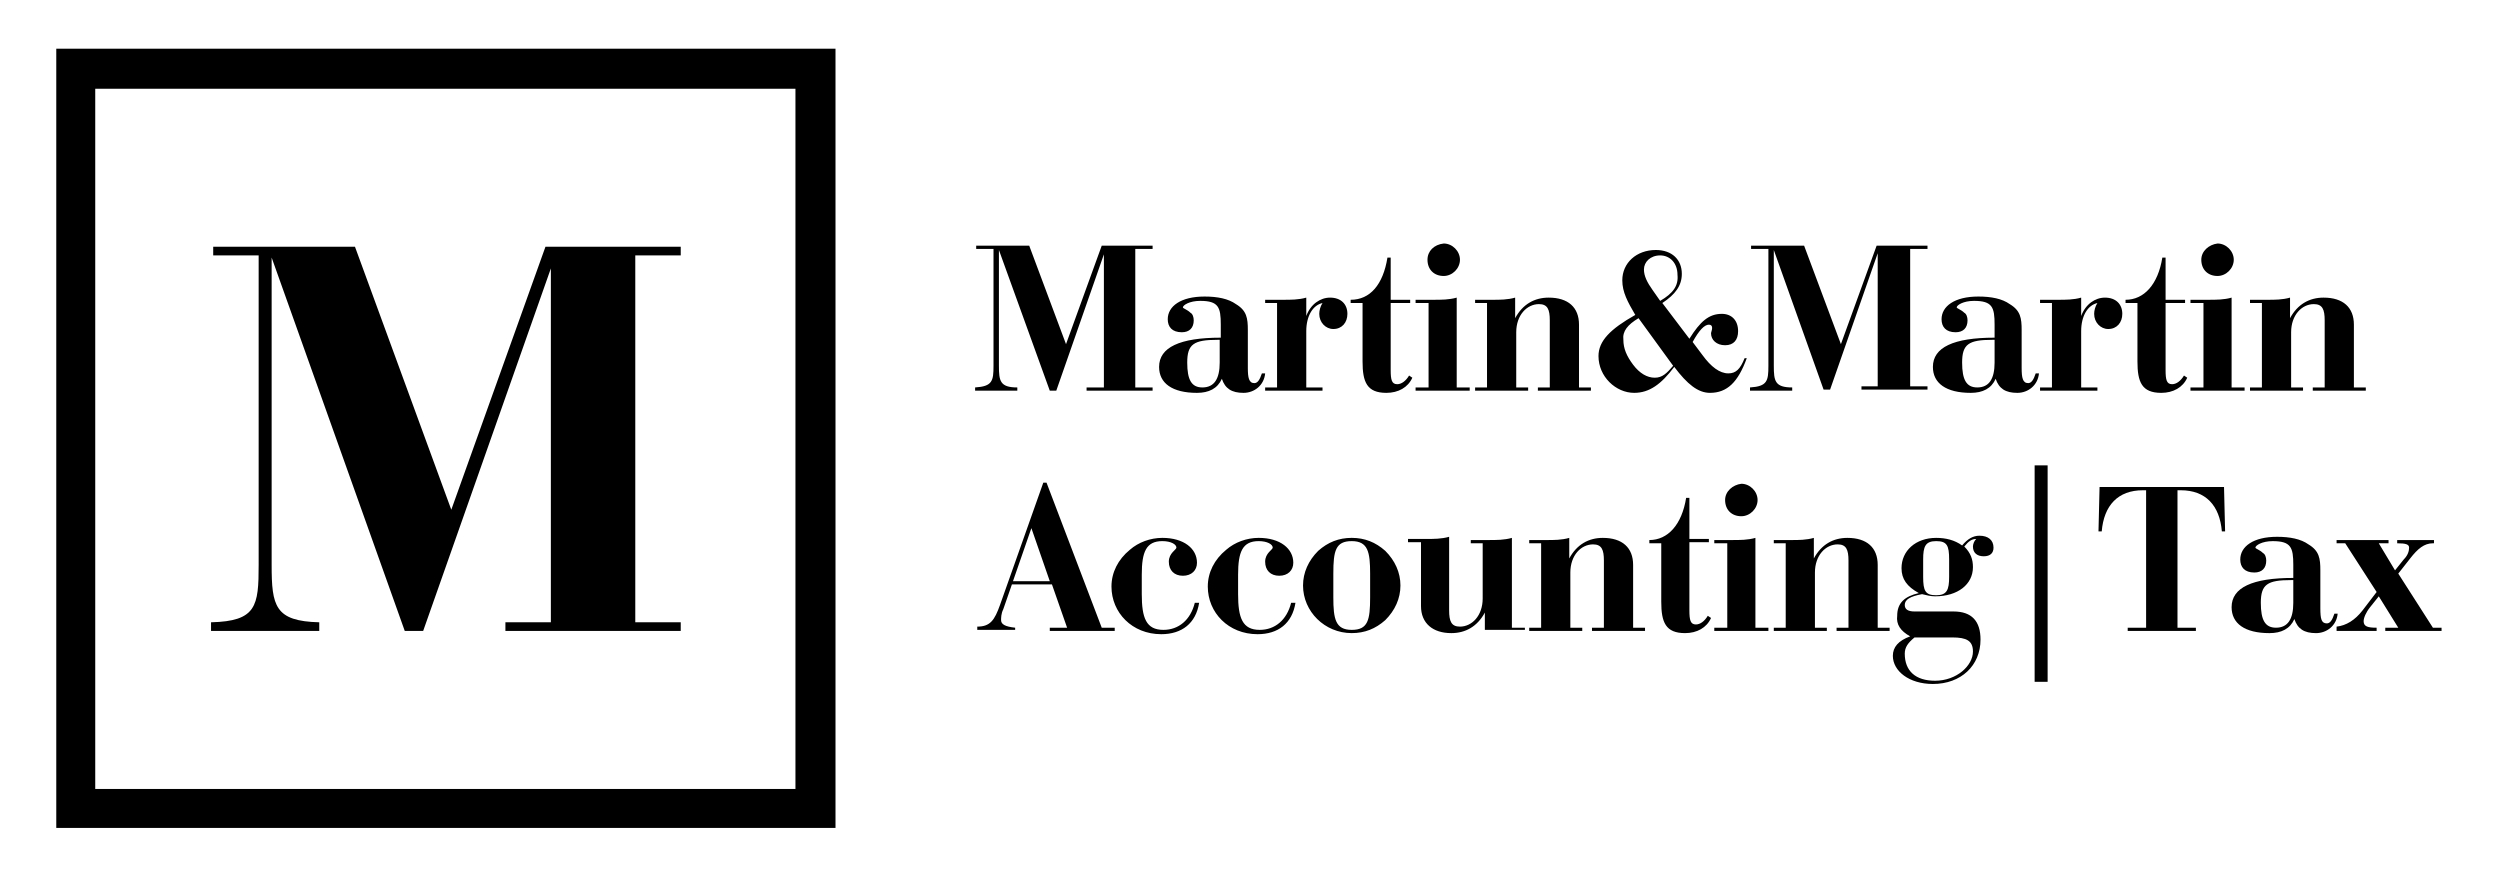 <?xml version="1.0" encoding="utf-8"?>
<!-- Generator: Adobe Illustrator 22.0.1, SVG Export Plug-In . SVG Version: 6.00 Build 0)  -->
<svg version="1.1" id="Layer_1" xmlns="http://www.w3.org/2000/svg" xmlns:xlink="http://www.w3.org/1999/xlink" x="0px" y="0px"
	 viewBox="0 0 231 80.8" style="enable-background:new 0 0 231 80.8;" xml:space="preserve">
<g>
	<g>
		<path d="M19.5,57.5c4.2-0.1,4.4-1.5,4.4-5.3V23.6h-4.2v-0.8h13.1l8.9,24.3l8.7-24.3h12.5v0.8h-4.2v33.9h4.2v0.8H46.7v-0.8h4.2
			V24.8L39.1,58.3h-1.7L25.1,23.8v28.4c0,3.8,0.3,5.2,4.4,5.3v0.8h-10V57.5z"/>
	</g>
	<path d="M8.8,8.2h64.7v64.7H8.8V8.2z M5.2,76.5h72v-72h-72V76.5z"/>
	<g>
		<path d="M90.2,36.1H94v-0.3c-1.6,0-1.7-0.6-1.7-2V23.1L97,36.1h0.6l4.4-12.6v12.3h-1.6v0.3h6.1v-0.3h-1.6V23h1.6v-0.3h-4.7
			l-3.3,9.1l-3.4-9.1h-4.9V23h1.6v10.8c0,1.4-0.1,1.9-1.7,2V36.1z M115.3,34v-3.5c0-1.1-0.1-1.8-1.1-2.4c-0.7-0.5-1.7-0.7-2.9-0.7
			c-2.2,0-3.4,0.9-3.4,2.1c0,0.7,0.4,1.2,1.3,1.2c0.7,0,1.1-0.4,1.1-1.1c0-0.3-0.1-0.6-0.3-0.7c-0.3-0.3-0.7-0.4-0.7-0.5
			c0-0.2,0.6-0.6,1.6-0.6c1.7,0,1.9,0.6,1.9,2.2v1.2c-3.8,0-5.7,0.9-5.7,2.7c0,1.5,1.2,2.4,3.5,2.4c1.1,0,1.9-0.4,2.3-1.3
			c0.3,0.9,0.9,1.3,2,1.3c1,0,1.9-0.7,2-1.8h-0.3c-0.2,0.6-0.4,0.9-0.7,0.9C115.4,35.4,115.3,34.9,115.3,34 M112.7,31.5v2
			c0,1.5-0.5,2.3-1.6,2.3c-1,0-1.4-0.7-1.4-2.3c0-1.7,0.6-2.1,2.8-2.1H112.7z M118,28v7.8h-1.1v0.3h5.3v-0.3h-1.5v-5.2
			c0-1.4,0.6-2.4,1.5-2.6c-0.2,0.3-0.3,0.7-0.3,1c0,0.8,0.6,1.4,1.3,1.4c0.8,0,1.3-0.6,1.3-1.4c0-0.9-0.6-1.5-1.6-1.5
			c-0.9,0-1.8,0.6-2.2,1.7v-1.7c-0.7,0.2-1.4,0.2-2.2,0.2h-1.6V28H118z M124.8,27.7V28h1.1v5.4c0,1.9,0.4,2.9,2.2,2.9
			c1.1,0,2-0.5,2.4-1.4l-0.3-0.2c-0.3,0.5-0.7,0.8-1.1,0.8c-0.5,0-0.6-0.4-0.6-1.3V28h1.8v-0.3h-1.8v-3.9h-0.3
			C127.8,26.3,126.6,27.7,124.8,27.7L124.8,27.7z M131.9,24c0,0.9,0.6,1.5,1.5,1.5c0.8,0,1.5-0.7,1.5-1.5c0-0.8-0.7-1.5-1.5-1.5
			C132.5,22.6,131.9,23.2,131.9,24 M132,28v7.8h-1.2v0.3h5v-0.3h-1.2v-8.3c-0.7,0.2-1.4,0.2-2.2,0.2h-1.6V28H132z M140.1,35.8v-5.1
			c0-1.6,1-2.6,2.1-2.6c0.8,0,1,0.5,1,1.5v6.2h-1.1v0.3h4.9v-0.3h-1.1V30c0-1.6-1-2.5-2.8-2.5c-1.3,0-2.4,0.6-3.1,1.9v-1.9
			c-0.7,0.2-1.4,0.2-2.1,0.2h-1.6V28h1.1v7.8h-1.1v0.3h4.9v-0.3H140.1z M161.2,33.1c-0.4,1-0.8,1.4-1.5,1.4c-0.8,0-1.6-0.6-2.4-1.7
			l-0.9-1.2c0.6-1.1,1.1-1.6,1.5-1.6c0.2,0,0.3,0.1,0.3,0.3c0,0.2-0.1,0.4-0.1,0.5c0,0.6,0.5,1.1,1.3,1.1c0.8,0,1.2-0.5,1.2-1.3
			c0-1-0.6-1.6-1.5-1.6c-1.2,0-2,0.7-3,2.3l-2.5-3.3c1.2-0.8,1.8-1.6,1.8-2.7c0-1.3-0.9-2.2-2.4-2.2c-1.8,0-3.1,1.2-3.1,2.8
			c0,1.1,0.5,2,1.2,3.2c-2.3,1.3-3.4,2.4-3.4,3.8c0,1.9,1.6,3.4,3.3,3.4c1.4,0,2.5-0.8,3.7-2.4c1.2,1.6,2.2,2.4,3.3,2.4
			c1.6,0,2.6-1,3.4-3.2L161.2,33.1z M153.4,27.8l-0.7-1c-0.5-0.7-0.8-1.3-0.8-1.9c0-0.7,0.6-1.3,1.5-1.3c0.9,0,1.6,0.7,1.6,1.8
			C155.1,26.4,154.6,27.1,153.4,27.8 M151.4,29.4l3.2,4.4c-0.6,0.7-1,1.1-1.7,1.1c-0.7,0-1.4-0.4-2-1.2c-0.6-0.8-0.9-1.5-0.9-2.3
			C149.9,30.6,150.4,30,151.4,29.4 M161.8,36.1h3.8v-0.3c-1.6,0-1.7-0.6-1.7-2V23.1l4.6,12.9h0.6l4.4-12.6v12.3H172v0.3h6.1v-0.3
			h-1.6V23h1.6v-0.3h-4.7l-3.3,9.1l-3.4-9.1h-4.9V23h1.6v10.8c0,1.4-0.1,1.9-1.7,2V36.1z M186.8,34v-3.5c0-1.1-0.1-1.8-1.1-2.4
			c-0.7-0.5-1.7-0.7-2.9-0.7c-2.2,0-3.4,0.9-3.4,2.1c0,0.7,0.4,1.2,1.3,1.2c0.7,0,1.1-0.4,1.1-1.1c0-0.3-0.1-0.6-0.3-0.7
			c-0.3-0.3-0.7-0.4-0.7-0.5c0-0.2,0.6-0.6,1.6-0.6c1.7,0,1.9,0.6,1.9,2.2v1.2c-3.8,0-5.7,0.9-5.7,2.7c0,1.5,1.2,2.4,3.5,2.4
			c1.1,0,1.9-0.4,2.3-1.3c0.3,0.9,0.9,1.3,2,1.3c1,0,1.9-0.7,2-1.8h-0.3c-0.2,0.6-0.4,0.9-0.7,0.9C186.9,35.4,186.8,34.9,186.8,34
			 M184.3,31.5v2c0,1.5-0.5,2.3-1.6,2.3c-1,0-1.4-0.7-1.4-2.3c0-1.7,0.6-2.1,2.8-2.1H184.3z M189.6,28v7.8h-1.1v0.3h5.3v-0.3h-1.5
			v-5.2c0-1.4,0.6-2.4,1.5-2.6c-0.2,0.3-0.3,0.7-0.3,1c0,0.8,0.6,1.4,1.3,1.4c0.8,0,1.3-0.6,1.3-1.4c0-0.9-0.6-1.5-1.6-1.5
			c-0.9,0-1.8,0.6-2.2,1.7v-1.7c-0.7,0.2-1.4,0.2-2.2,0.2h-1.6V28H189.6z M196.4,27.7V28h1.1v5.4c0,1.9,0.4,2.9,2.2,2.9
			c1.1,0,2-0.5,2.4-1.4l-0.3-0.2c-0.3,0.5-0.7,0.8-1.1,0.8c-0.5,0-0.6-0.4-0.6-1.3V28h1.8v-0.3h-1.8v-3.9h-0.3
			C199.4,26.3,198.1,27.7,196.4,27.7L196.4,27.7z M203.4,24c0,0.9,0.6,1.5,1.5,1.5c0.8,0,1.5-0.7,1.5-1.5c0-0.8-0.7-1.5-1.5-1.5
			C204.1,22.6,203.4,23.2,203.4,24 M203.6,28v7.8h-1.2v0.3h5v-0.3h-1.2v-8.3c-0.7,0.2-1.4,0.2-2.2,0.2h-1.6V28H203.6z M211.7,35.8
			v-5.1c0-1.6,1-2.6,2.1-2.6c0.8,0,1,0.5,1,1.5v6.2h-1.1v0.3h4.9v-0.3h-1.1V30c0-1.6-1-2.5-2.8-2.5c-1.3,0-2.4,0.6-3.1,1.9v-1.9
			c-0.7,0.2-1.4,0.2-2.1,0.2h-1.6V28h1.1v7.8h-1.1v0.3h4.9v-0.3H211.7z"/>
		<path d="M93.5,54h3.7l1.4,4H97v0.3h6V58h-1.2l-5.1-13.4h-0.3l-4,11.3c-0.5,1.4-0.9,2-2.1,2v0.3h3.5V58c-0.9-0.1-1.3-0.3-1.3-0.7
			c0-0.2,0-0.6,0.2-1L93.5,54z M93.6,53.7l1.7-4.9l1.7,4.9H93.6z M110.4,55.7c-0.4,1.6-1.5,2.5-2.9,2.5c-1.6,0-2-1.1-2-3.3v-1.8
			c0-2.1,0.4-3.1,1.9-3.1c0.8,0,1.3,0.3,1.3,0.6c0,0.2-0.7,0.5-0.7,1.3c0,0.8,0.5,1.3,1.3,1.3c0.8,0,1.3-0.5,1.3-1.2
			c0-1.3-1.2-2.3-3.2-2.3c-1.1,0-2.2,0.4-3,1.1c-1.1,0.9-1.7,2.1-1.7,3.4c0,2.4,1.9,4.4,4.6,4.4c1.9,0,3.2-1,3.5-2.9H110.4z
			 M119.3,55.7c-0.4,1.6-1.5,2.5-2.9,2.5c-1.6,0-2-1.1-2-3.3v-1.8c0-2.1,0.4-3.1,1.9-3.1c0.8,0,1.3,0.3,1.3,0.6
			c0,0.2-0.7,0.5-0.7,1.3c0,0.8,0.5,1.3,1.3,1.3c0.8,0,1.3-0.5,1.3-1.2c0-1.3-1.2-2.3-3.2-2.3c-1.1,0-2.2,0.4-3,1.1
			c-1.1,0.9-1.7,2.1-1.7,3.4c0,2.4,1.9,4.4,4.6,4.4c1.9,0,3.2-1,3.5-2.9H119.3z M120.4,54.1c0,2.4,2,4.4,4.5,4.4
			c1.2,0,2.2-0.4,3.1-1.2c0.9-0.9,1.4-2,1.4-3.2c0-1.2-0.5-2.3-1.4-3.2c-0.9-0.8-1.9-1.2-3.1-1.2s-2.2,0.4-3.1,1.2
			C120.9,51.8,120.4,52.9,120.4,54.1 M126.6,55.2c0,2.1-0.2,3-1.7,3c-1.5,0-1.7-1-1.7-3V53c0-2.1,0.2-3,1.7-3c1.5,0,1.7,1,1.7,3
			V55.2z M137,50.2v5.1c0,1.6-1,2.6-2.1,2.6c-0.8,0-1-0.5-1-1.5v-6.8c-0.7,0.2-1.4,0.2-2.2,0.2h-1.6v0.3h1.2V56
			c0,1.6,1.1,2.5,2.8,2.5c1.3,0,2.4-0.6,3.1-1.9v1.6h3.7V58h-1.2v-8.3c-0.7,0.2-1.4,0.2-2.2,0.2h-1.6v0.3H137z M145.1,58v-5.1
			c0-1.6,1-2.6,2.1-2.6c0.8,0,1,0.5,1,1.5V58h-1.1v0.3h4.9V58h-1.1v-5.8c0-1.6-1-2.5-2.8-2.5c-1.3,0-2.4,0.6-3.1,1.9v-1.9
			c-0.7,0.2-1.4,0.2-2.1,0.2h-1.6v0.3h1.1V58h-1.1v0.3h4.9V58H145.1z M152.4,49.9v0.3h1.1v5.4c0,1.9,0.4,2.9,2.2,2.9
			c1.1,0,2-0.5,2.4-1.4l-0.3-0.2c-0.3,0.5-0.7,0.8-1.1,0.8c-0.5,0-0.6-0.4-0.6-1.3v-6.3h1.8v-0.3h-1.8V46h-0.3
			C155.4,48.5,154.1,49.9,152.4,49.9L152.4,49.9z M159.4,46.2c0,0.9,0.6,1.5,1.5,1.5c0.8,0,1.5-0.7,1.5-1.5c0-0.8-0.7-1.5-1.5-1.5
			C160.1,44.8,159.4,45.4,159.4,46.2 M159.6,50.2V58h-1.2v0.3h5V58h-1.2v-8.3c-0.7,0.2-1.4,0.2-2.2,0.2h-1.6v0.3H159.6z M167.7,58
			v-5.1c0-1.6,1-2.6,2.1-2.6c0.8,0,1,0.5,1,1.5V58h-1.1v0.3h4.9V58h-1.1v-5.8c0-1.6-1-2.5-2.8-2.5c-1.3,0-2.4,0.6-3.1,1.9v-1.9
			c-0.7,0.2-1.4,0.2-2.1,0.2h-1.6v0.3h1.1V58h-1.1v0.3h4.9V58H167.7z M176.5,58.8c-1.1,0.4-1.6,1-1.6,1.8c0,1.4,1.5,2.6,3.7,2.6
			c2.6,0,4.4-1.7,4.4-4.1c0-1.7-0.8-2.6-2.5-2.6h-3.6c-0.6,0-0.9-0.2-0.9-0.6c0-0.5,0.5-0.8,1.6-1c0.4,0.1,0.8,0.2,1.2,0.2
			c2.1,0,3.5-1.1,3.5-2.7c0-0.7-0.2-1.3-0.8-1.9c0.4-0.5,0.7-0.7,1.1-0.7c-0.2,0.2-0.3,0.5-0.3,0.7c0,0.6,0.4,0.9,1,0.9
			c0.6,0,0.9-0.3,0.9-0.8c0-0.7-0.5-1.1-1.3-1.1c-0.6,0-1.1,0.3-1.6,0.9c-0.7-0.5-1.5-0.7-2.4-0.7c-1.9,0-3.2,1.2-3.2,2.8
			c0,1,0.5,1.7,1.6,2.3c-1.3,0.3-2,0.9-2,2.1C175.2,57.7,175.6,58.3,176.5,58.8 M176.9,58.9h3.5c1.3,0,1.9,0.3,1.9,1.3
			c0,1.3-1.5,2.7-3.5,2.7c-1.8,0-2.8-0.9-2.8-2.5C176,59.8,176.3,59.4,176.9,58.9 M177.7,51.7c0-1.2,0.2-1.7,1.2-1.7
			c1,0,1.2,0.4,1.2,1.7v1.6c0,1.2-0.2,1.7-1.2,1.7c-1,0-1.2-0.4-1.2-1.7V51.7z"/>
	</g>
	<rect x="188" y="43" width="1.2" height="20"/>
	<g>
		<path d="M196.6,58.3h6.3V58h-1.7V45.3h0.3c2.3,0,3.6,1.4,3.8,3.8h0.3l-0.1-4.1H194l-0.1,4.1h0.3c0.2-2.4,1.5-3.8,3.8-3.8h0.3V58
			h-1.7V58.3z M214.4,56.2v-3.5c0-1.1-0.1-1.8-1.1-2.4c-0.7-0.5-1.7-0.7-2.9-0.7c-2.2,0-3.4,0.9-3.4,2.1c0,0.7,0.4,1.2,1.3,1.2
			c0.7,0,1.1-0.4,1.1-1.1c0-0.3-0.1-0.6-0.3-0.7c-0.3-0.3-0.7-0.4-0.7-0.5c0-0.2,0.6-0.6,1.6-0.6c1.7,0,1.9,0.6,1.9,2.2v1.2
			c-3.8,0-5.7,0.9-5.7,2.7c0,1.5,1.2,2.4,3.5,2.4c1.1,0,1.9-0.4,2.3-1.3c0.3,0.9,0.9,1.3,2,1.3c1,0,1.9-0.7,2-1.8h-0.3
			c-0.2,0.6-0.4,0.9-0.7,0.9C214.5,57.6,214.4,57.2,214.4,56.2 M211.9,53.7v2c0,1.5-0.5,2.3-1.6,2.3c-1,0-1.4-0.7-1.4-2.3
			c0-1.7,0.6-2.1,2.8-2.1H211.9z M215.9,58.3h3.7V58c-0.8,0-1.2-0.1-1.2-0.6c0-0.3,0.2-0.8,0.6-1.3l0.8-1l1.8,2.9h-1.2v0.3h5.2V58
			h-0.8l-3.2-5l1.1-1.4c0.7-0.9,1.3-1.4,2.1-1.4h0.1v-0.3h-3.4v0.3c0.8,0,1.1,0.1,1.1,0.4c0,0.3-0.1,0.7-0.5,1.1l-0.8,1l-1.5-2.5
			h0.9v-0.3h-4.8v0.3h0.8l2.9,4.5l-1.3,1.7c-0.7,0.9-1.5,1.4-2.4,1.5V58.3z"/>
	</g>
</g>
</svg>
